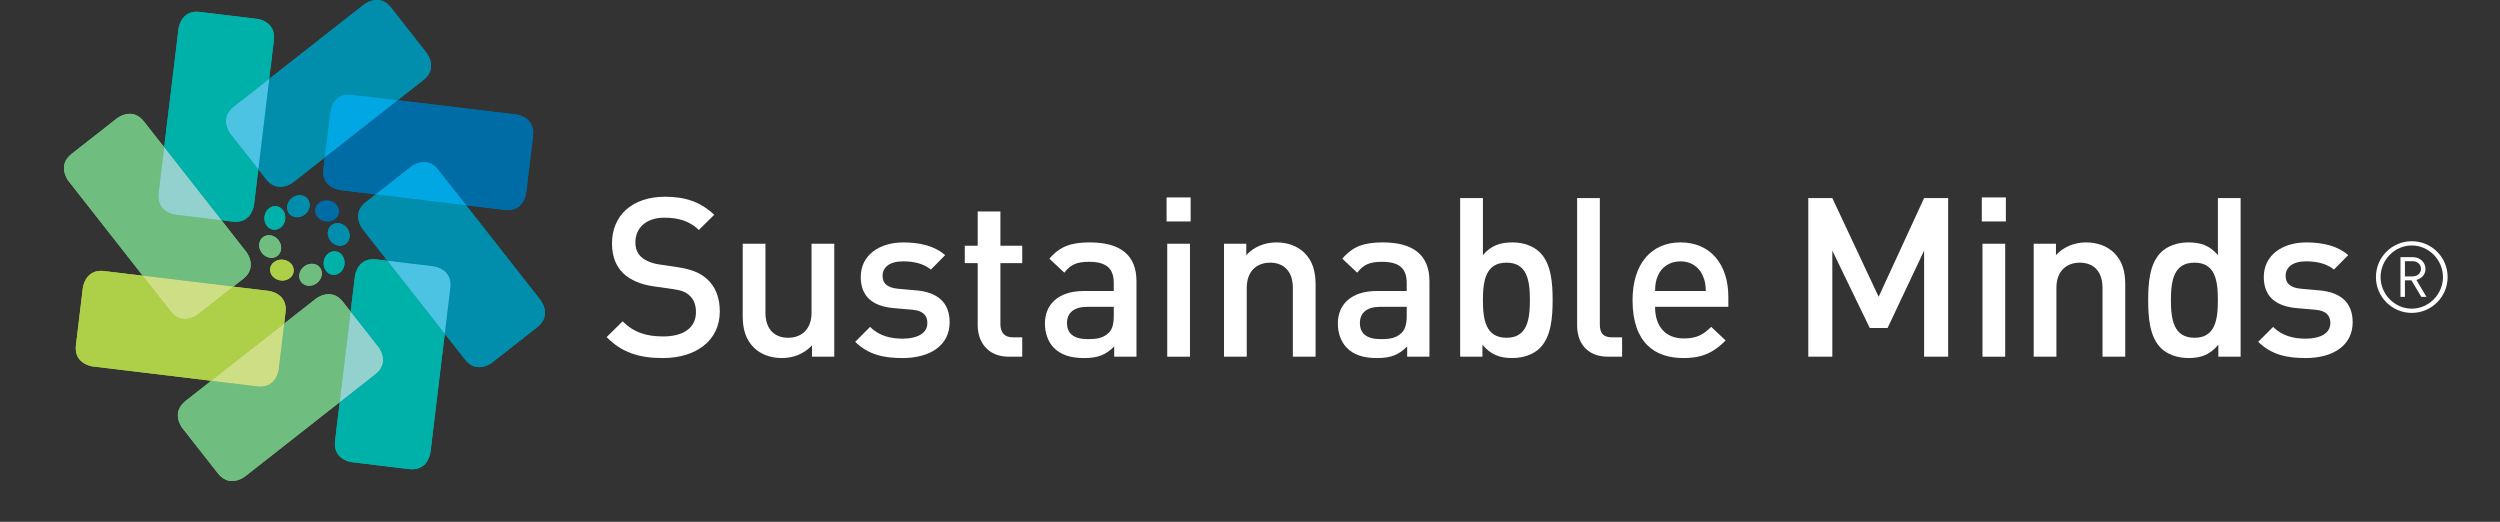 <?xml version="1.0" encoding="utf-8"?>
<!-- Generator: Adobe Illustrator 16.0.4, SVG Export Plug-In . SVG Version: 6.00 Build 0)  -->
<!DOCTYPE svg PUBLIC "-//W3C//DTD SVG 1.1//EN" "http://www.w3.org/Graphics/SVG/1.1/DTD/svg11.dtd">
<svg version="1.1" id="Layer_1" xmlns="http://www.w3.org/2000/svg" xmlns:xlink="http://www.w3.org/1999/xlink" x="0px" y="0px"
	 width="183.667px" height="38.333px" viewBox="0 0 183.667 38.333" enable-background="new 0 0 183.667 38.333"
	 xml:space="preserve">
<rect x="0" y="0" width="183.667" height="38.333" fill="#333333" stroke="none"/>
<g>
	<g>
		<path fill="#006CA6" d="M29.209,7.364l-5.347,4.196l-0.1,0.837c-0.173,1.399,1.226,1.566,1.226,1.566l2.614,0.317l2.613-2.051
			c0,0,0.414-0.328,0.936-0.328c0.33,0,0.704,0.133,1.042,0.562l2.054,2.617l2.841,0.344c0.078,0.008,0.151,0.012,0.222,0.012
			c1.191,0,1.341-1.243,1.341-1.243l0.51-4.214c0.168-1.394-1.228-1.566-1.228-1.566L29.209,7.364z M24.001,14.727
			c-0.424,0-0.788,0.277-0.837,0.662c-0.05,0.422,0.292,0.805,0.77,0.867c0.041,0.006,0.08,0.009,0.119,0.009
			c0.425,0,0.789-0.277,0.833-0.661c0.053-0.427-0.292-0.811-0.766-0.869C24.08,14.73,24.04,14.727,24.001,14.727"/>
		<path fill="#008EAC" d="M27.685,0c-0.519,0-0.932,0.322-0.932,0.322l-6.974,5.474l-0.801,6.638l0.569,0.726
			c0.338,0.43,0.711,0.562,1.043,0.562c0.519,0,0.931-0.322,0.931-0.322l2.34-1.838l0.409-3.377c0,0,0.145-1.239,1.335-1.239
			c0.071,0,0.148,0.004,0.226,0.013l3.377,0.407l1.899-1.49C32.216,5.005,31.347,3.9,31.347,3.9l-2.62-3.339
			C28.39,0.132,28.016,0,27.685,0 M22.022,14.345c-0.195,0-0.398,0.067-0.572,0.204c-0.375,0.291-0.473,0.801-0.212,1.137
			c0.142,0.18,0.357,0.271,0.586,0.271c0.195,0,0.399-0.066,0.573-0.2c0.376-0.298,0.469-0.805,0.208-1.142
			C22.465,14.436,22.25,14.345,22.022,14.345"/>
		<path fill="#009CD6" d="M25.606,6.944c-1.19,0-1.335,1.239-1.335,1.239l-0.409,3.377l5.347-4.196l-3.377-0.407
			C25.754,6.948,25.677,6.944,25.606,6.944"/>
		<path fill="#00B1A9" d="M14.453,0.861c-1.188,0-1.337,1.244-1.337,1.244l-1.053,8.717l4.203,5.355l0.833,0.102
			c0.079,0.01,0.154,0.014,0.225,0.014c1.187,0,1.336-1.244,1.336-1.244l0.317-2.615l-2.052-2.611c0,0-0.867-1.106,0.239-1.975
			l2.613-2.052l0.343-2.845c0.168-1.398-1.226-1.564-1.226-1.564l-4.218-0.51C14.6,0.865,14.524,0.861,14.453,0.861"/>
		<path fill="#03BDE3" d="M19.779,5.796l-2.613,2.052c-1.106,0.868-0.239,1.975-0.239,1.975l2.052,2.611L19.779,5.796z"/>
		<path fill="#00B1A9" d="M20.214,15.145c-0.386,0-0.729,0.33-0.782,0.771c-0.057,0.477,0.234,0.903,0.655,0.957
			c0.028,0.002,0.058,0.004,0.085,0.004c0.386,0,0.728-0.328,0.782-0.77c0.058-0.479-0.234-0.904-0.655-0.958
			C20.271,15.148,20.242,15.145,20.214,15.145"/>
		<path fill="#6FBE80" d="M9.533,8.363c-0.519,0-0.932,0.325-0.932,0.325l-3.342,2.62c-1.102,0.867-0.234,1.979-0.234,1.979
			l5.466,6.969l6.643,0.802l0.727-0.567c1.106-0.868,0.238-1.977,0.238-1.977l-1.833-2.336l-3.38-0.408c0,0-1.399-0.166-1.231-1.567
			l0.408-3.38l-1.488-1.895C10.237,8.496,9.864,8.363,9.533,8.363 M19.752,17.283c-0.156,0-0.309,0.049-0.435,0.146
			c-0.336,0.262-0.367,0.779-0.071,1.157c0.184,0.229,0.45,0.358,0.704,0.358c0.155,0,0.307-0.049,0.433-0.148
			c0.332-0.261,0.368-0.778,0.071-1.154C20.273,17.408,20.008,17.283,19.752,17.283"/>
		<path fill="#92D1CE" d="M12.063,10.822l-0.408,3.38c-0.168,1.401,1.231,1.567,1.231,1.567l3.38,0.408L12.063,10.822z"/>
		<path fill="#AECF48" d="M20.686,19.074c-0.425,0-0.789,0.277-0.838,0.662c-0.048,0.422,0.297,0.811,0.771,0.867
			c0.04,0.004,0.081,0.008,0.119,0.008c0.424,0,0.789-0.277,0.833-0.663c0.054-0.421-0.288-0.811-0.766-0.866
			C20.764,19.076,20.724,19.074,20.686,19.074 M7.425,19.898c-1.188,0-1.337,1.246-1.337,1.246l-0.509,4.213
			C5.41,26.75,6.804,26.92,6.804,26.92l8.722,1.053l5.35-4.196l0.101-0.841c0.168-1.394-1.226-1.562-1.226-1.562l-2.617-0.315
			l-2.615,2.05c0,0-0.412,0.325-0.931,0.325c-0.332,0-0.705-0.13-1.043-0.559l-2.053-2.618L7.65,19.914
			C7.571,19.904,7.495,19.898,7.425,19.898"/>
		<path fill="#CEDE84" d="M10.492,20.256l2.053,2.618c0.339,0.429,0.712,0.559,1.043,0.559c0.519,0,0.931-0.325,0.931-0.325
			l2.615-2.05L10.492,20.256z"/>
		<path fill="#6FBE80" d="M22.914,19.381c-0.194,0-0.398,0.066-0.574,0.201c-0.376,0.297-0.469,0.805-0.208,1.141
			c0.142,0.18,0.356,0.271,0.584,0.271c0.194,0,0.397-0.066,0.571-0.201c0.375-0.295,0.469-0.805,0.212-1.141
			C23.358,19.473,23.143,19.381,22.914,19.381 M24.151,21.613c-0.521,0-0.935,0.327-0.935,0.327l-2.341,1.836l-0.408,3.378
			c0,0-0.15,1.24-1.336,1.24c-0.071,0-0.146-0.004-0.226-0.015l-3.38-0.407l-1.896,1.488c-1.106,0.871-0.239,1.979-0.239,1.979
			l2.62,3.336c0.338,0.432,0.712,0.564,1.043,0.564c0.518,0,0.932-0.324,0.932-0.324l6.973-5.473l0.803-6.64l-0.57-0.728
			C24.854,21.746,24.481,21.613,24.151,21.613"/>
		<path fill="#CEDE84" d="M20.876,23.776l-5.35,4.196l3.38,0.407c0.079,0.011,0.154,0.015,0.226,0.015
			c1.186,0,1.336-1.24,1.336-1.24L20.876,23.776z"/>
		<path fill="#00B1A9" d="M24.564,18.462c-0.386,0-0.728,0.329-0.781,0.769c-0.057,0.475,0.234,0.904,0.655,0.958
			c0.028,0.003,0.057,0.003,0.085,0.003c0.387,0,0.729-0.328,0.783-0.77c0.057-0.479-0.24-0.908-0.656-0.957
			C24.622,18.463,24.593,18.462,24.564,18.462 M27.413,19.045c-1.188,0-1.337,1.244-1.337,1.244l-0.315,2.614l2.051,2.612
			c0,0,0.868,1.107-0.239,1.975l-2.614,2.053l-0.342,2.844c-0.168,1.397,1.226,1.566,1.226,1.566l4.218,0.51
			c0.079,0.008,0.154,0.012,0.226,0.012c1.188,0,1.336-1.244,1.336-1.244l1.053-8.715l-4.203-5.355l-0.833-0.102
			C27.56,19.049,27.483,19.045,27.413,19.045"/>
		<path fill="#92D1CE" d="M25.761,22.903l-0.803,6.64l2.614-2.053c1.107-0.867,0.239-1.975,0.239-1.975L25.761,22.903z"/>
		<path fill="#008EAC" d="M27.602,14.281l-0.725,0.567c-1.106,0.868-0.239,1.976-0.239,1.976l1.833,2.336l3.38,0.407
			c0,0,1.399,0.169,1.231,1.566l-0.408,3.382l1.487,1.896c0.339,0.43,0.712,0.562,1.043,0.562c0.519,0,0.931-0.322,0.931-0.322
			l3.342-2.625c1.102-0.863,0.234-1.975,0.234-1.975l-5.466-6.969L27.602,14.281z"/>
		<path fill="#009CD6" d="M31.15,11.902c-0.521,0-0.936,0.328-0.936,0.328l-2.613,2.051l6.645,0.801l-2.054-2.617
			C31.854,12.035,31.48,11.902,31.15,11.902"/>
		<path fill="#008EAC" d="M24.791,16.393c-0.157,0-0.31,0.047-0.437,0.148c-0.333,0.26-0.367,0.779-0.071,1.154
			c0.181,0.233,0.446,0.36,0.7,0.36c0.156,0,0.309-0.048,0.438-0.147c0.333-0.262,0.363-0.779,0.071-1.155
			C25.309,16.518,25.044,16.393,24.791,16.393"/>
		<path fill="#03BDE3" d="M28.472,19.16l4.203,5.355l0.408-3.382c0.168-1.397-1.231-1.566-1.231-1.566L28.472,19.16z"/>
		<path fill="#006CA6" d="M29.209,7.364l-5.347,4.196l-0.1,0.837c-0.173,1.399,1.226,1.566,1.226,1.566l2.614,0.317l2.613-2.051
			c0,0,0.414-0.328,0.936-0.328c0.33,0,0.704,0.133,1.042,0.562l2.054,2.617l2.841,0.344c0.078,0.008,0.151,0.012,0.222,0.012
			c1.191,0,1.341-1.243,1.341-1.243l0.51-4.214c0.168-1.394-1.228-1.566-1.228-1.566L29.209,7.364z M24.001,14.727
			c-0.424,0-0.788,0.277-0.837,0.662c-0.05,0.422,0.292,0.805,0.77,0.867c0.041,0.006,0.08,0.009,0.119,0.009
			c0.425,0,0.789-0.277,0.833-0.661c0.053-0.427-0.292-0.811-0.766-0.869C24.08,14.73,24.04,14.727,24.001,14.727"/>
		<path fill="#008EAC" d="M27.685,0c-0.519,0-0.932,0.322-0.932,0.322l-6.974,5.474l-0.801,6.638l0.569,0.726
			c0.338,0.43,0.711,0.562,1.043,0.562c0.519,0,0.931-0.322,0.931-0.322l2.34-1.838l0.409-3.377c0,0,0.145-1.239,1.335-1.239
			c0.071,0,0.148,0.004,0.226,0.013l3.377,0.407l1.899-1.49C32.216,5.005,31.347,3.9,31.347,3.9l-2.62-3.339
			C28.39,0.132,28.016,0,27.685,0 M22.022,14.345c-0.195,0-0.398,0.067-0.572,0.204c-0.375,0.291-0.473,0.801-0.212,1.137
			c0.142,0.18,0.357,0.271,0.586,0.271c0.195,0,0.399-0.066,0.573-0.2c0.376-0.298,0.469-0.805,0.208-1.142
			C22.465,14.436,22.25,14.345,22.022,14.345"/>
		<path fill="#00A7E2" d="M25.606,6.944c-1.19,0-1.335,1.239-1.335,1.239l-0.409,3.377l5.347-4.196l-3.377-0.407
			C25.754,6.948,25.677,6.944,25.606,6.944"/>
		<path fill="#00B1A9" d="M14.453,0.861c-1.188,0-1.337,1.244-1.337,1.244l-1.053,8.717l4.203,5.355l0.833,0.102
			c0.079,0.01,0.154,0.014,0.225,0.014c1.187,0,1.336-1.244,1.336-1.244l0.317-2.615l-2.052-2.611c0,0-0.867-1.106,0.239-1.975
			l2.613-2.052l0.343-2.845c0.168-1.398-1.226-1.564-1.226-1.564l-4.218-0.51C14.6,0.865,14.524,0.861,14.453,0.861"/>
		<path fill="#4CC3E2" d="M19.779,5.796l-2.613,2.052c-1.106,0.868-0.239,1.975-0.239,1.975l2.052,2.611L19.779,5.796z"/>
		<path fill="#00B1A9" d="M20.214,15.145c-0.386,0-0.729,0.33-0.782,0.771c-0.057,0.477,0.234,0.903,0.655,0.957
			c0.028,0.002,0.058,0.004,0.085,0.004c0.386,0,0.728-0.328,0.782-0.77c0.058-0.479-0.234-0.904-0.655-0.958
			C20.271,15.148,20.242,15.145,20.214,15.145"/>
		<path fill="#6FBE80" d="M9.533,8.363c-0.519,0-0.932,0.325-0.932,0.325l-3.342,2.62c-1.102,0.867-0.234,1.979-0.234,1.979
			l5.466,6.969l6.643,0.802l0.727-0.567c1.106-0.868,0.238-1.977,0.238-1.977l-1.833-2.336l-3.38-0.408c0,0-1.399-0.166-1.231-1.567
			l0.408-3.38l-1.488-1.895C10.237,8.496,9.864,8.363,9.533,8.363 M19.752,17.283c-0.156,0-0.309,0.049-0.435,0.146
			c-0.336,0.262-0.367,0.779-0.071,1.157c0.184,0.229,0.45,0.358,0.704,0.358c0.155,0,0.307-0.049,0.433-0.148
			c0.332-0.261,0.368-0.778,0.071-1.154C20.273,17.408,20.008,17.283,19.752,17.283"/>
		<path fill="#92D1CE" d="M12.063,10.822l-0.408,3.38c-0.168,1.401,1.231,1.567,1.231,1.567l3.38,0.408L12.063,10.822z"/>
		<path fill="#AECF48" d="M20.686,19.074c-0.425,0-0.789,0.277-0.838,0.662c-0.048,0.422,0.297,0.811,0.771,0.867
			c0.04,0.004,0.081,0.008,0.119,0.008c0.424,0,0.789-0.277,0.833-0.663c0.054-0.421-0.288-0.811-0.766-0.866
			C20.764,19.076,20.724,19.074,20.686,19.074 M7.425,19.898c-1.188,0-1.337,1.246-1.337,1.246l-0.509,4.213
			C5.41,26.75,6.804,26.92,6.804,26.92l8.722,1.053l5.35-4.196l0.101-0.841c0.168-1.394-1.226-1.562-1.226-1.562l-2.617-0.315
			l-2.615,2.05c0,0-0.412,0.325-0.931,0.325c-0.332,0-0.705-0.13-1.043-0.559l-2.053-2.618L7.65,19.914
			C7.571,19.904,7.495,19.898,7.425,19.898"/>
		<path fill="#CEDE84" d="M10.492,20.256l2.053,2.618c0.339,0.429,0.712,0.559,1.043,0.559c0.519,0,0.931-0.325,0.931-0.325
			l2.615-2.05L10.492,20.256z"/>
		<path fill="#6FBE80" d="M22.914,19.381c-0.194,0-0.398,0.066-0.574,0.201c-0.376,0.297-0.469,0.805-0.208,1.141
			c0.142,0.18,0.356,0.271,0.584,0.271c0.194,0,0.397-0.066,0.571-0.201c0.375-0.295,0.469-0.805,0.212-1.141
			C23.358,19.473,23.143,19.381,22.914,19.381 M24.151,21.613c-0.521,0-0.935,0.327-0.935,0.327l-2.341,1.836l-0.408,3.378
			c0,0-0.15,1.24-1.336,1.24c-0.071,0-0.146-0.004-0.226-0.015l-3.38-0.407l-1.896,1.488c-1.106,0.871-0.239,1.979-0.239,1.979
			l2.62,3.336c0.338,0.432,0.712,0.564,1.043,0.564c0.518,0,0.932-0.324,0.932-0.324l6.973-5.473l0.803-6.64l-0.57-0.728
			C24.854,21.746,24.481,21.613,24.151,21.613"/>
		<path fill="#CEDE84" d="M20.876,23.776l-5.35,4.196l3.38,0.407c0.079,0.011,0.154,0.015,0.226,0.015
			c1.186,0,1.336-1.24,1.336-1.24L20.876,23.776z"/>
		<path fill="#00B1A9" d="M24.564,18.462c-0.386,0-0.728,0.329-0.781,0.769c-0.057,0.475,0.234,0.904,0.655,0.958
			c0.028,0.003,0.057,0.003,0.085,0.003c0.387,0,0.729-0.328,0.783-0.77c0.057-0.479-0.24-0.908-0.656-0.957
			C24.622,18.463,24.593,18.462,24.564,18.462 M27.413,19.045c-1.188,0-1.337,1.244-1.337,1.244l-0.315,2.614l2.051,2.612
			c0,0,0.868,1.107-0.239,1.975l-2.614,2.053l-0.342,2.844c-0.168,1.397,1.226,1.566,1.226,1.566l4.218,0.51
			c0.079,0.008,0.154,0.012,0.226,0.012c1.188,0,1.336-1.244,1.336-1.244l1.053-8.715l-4.203-5.355l-0.833-0.102
			C27.56,19.049,27.483,19.045,27.413,19.045"/>
		<path fill="#92D1CE" d="M25.761,22.903l-0.803,6.64l2.614-2.053c1.107-0.867,0.239-1.975,0.239-1.975L25.761,22.903z"/>
		<path fill="#008EAC" d="M27.602,14.281l-0.725,0.567c-1.106,0.868-0.239,1.976-0.239,1.976l1.833,2.336l3.38,0.407
			c0,0,1.399,0.169,1.231,1.566l-0.408,3.382l1.487,1.896c0.339,0.43,0.712,0.562,1.043,0.562c0.519,0,0.931-0.322,0.931-0.322
			l3.342-2.625c1.102-0.863,0.234-1.975,0.234-1.975l-5.466-6.969L27.602,14.281z"/>
		<path fill="#00A7E2" d="M31.15,11.902c-0.521,0-0.936,0.328-0.936,0.328l-2.613,2.051l6.645,0.801l-2.054-2.617
			C31.854,12.035,31.48,11.902,31.15,11.902"/>
		<path fill="#008EAC" d="M24.791,16.393c-0.157,0-0.31,0.047-0.437,0.148c-0.333,0.26-0.367,0.779-0.071,1.154
			c0.181,0.233,0.446,0.36,0.7,0.36c0.156,0,0.309-0.048,0.438-0.147c0.333-0.262,0.363-0.779,0.071-1.155
			C25.309,16.518,25.044,16.393,24.791,16.393"/>
		<path fill="#4CC3E2" d="M28.472,19.16l4.203,5.355l0.408-3.382c0.168-1.397-1.231-1.566-1.231-1.566L28.472,19.16z"/>
	</g>
	<g>
		<g>
			<path fill="#FFFFFF" d="M48.69,26.305c-1.751,0-3.011-0.41-4.124-1.539l1.178-1.16c0.852,0.85,1.784,1.111,2.979,1.111
				c1.522,0,2.406-0.654,2.406-1.783c0-0.506-0.147-0.932-0.458-1.211c-0.294-0.277-0.59-0.393-1.277-0.49l-1.373-0.197
				c-0.949-0.131-1.703-0.461-2.209-0.936c-0.573-0.539-0.851-1.277-0.851-2.226c0-2.028,1.472-3.42,3.895-3.42
				c1.537,0,2.618,0.395,3.616,1.324l-1.13,1.115c-0.72-0.688-1.555-0.9-2.536-0.9c-1.375,0-2.127,0.785-2.127,1.816
				c0,0.426,0.13,0.802,0.441,1.08c0.294,0.262,0.77,0.459,1.31,0.539l1.325,0.197c1.081,0.164,1.686,0.426,2.177,0.867
				c0.638,0.561,0.949,1.395,0.949,2.393C52.88,25.027,51.129,26.305,48.69,26.305z"/>
			<path fill="#FFFFFF" d="M59.654,26.205v-0.834c-0.573,0.623-1.375,0.934-2.209,0.934c-0.852,0-1.555-0.279-2.046-0.754
				c-0.639-0.621-0.834-1.406-0.834-2.34v-5.304h1.669v5.06c0,1.291,0.735,1.848,1.669,1.848c0.932,0,1.719-0.57,1.719-1.848v-5.06
				h1.668v8.298H59.654z"/>
			<path fill="#FFFFFF" d="M66.312,26.305c-1.357,0-2.503-0.229-3.484-1.193l1.096-1.098c0.671,0.688,1.571,0.867,2.388,0.867
				c1.016,0,1.818-0.359,1.818-1.146c0-0.555-0.311-0.916-1.113-0.98l-1.326-0.115c-1.554-0.131-2.455-0.834-2.455-2.293
				c0-1.621,1.392-2.537,3.125-2.537c1.243,0,2.307,0.263,3.076,0.933l-1.046,1.062c-0.525-0.441-1.26-0.605-2.046-0.605
				c-0.997,0-1.505,0.441-1.505,1.062c0,0.494,0.262,0.873,1.146,0.953l1.31,0.115c1.554,0.131,2.471,0.867,2.471,2.342
				C69.767,25.404,68.293,26.305,66.312,26.305z"/>
			<path fill="#FFFFFF" d="M74.102,26.205c-1.554,0-2.274-1.113-2.274-2.305v-4.57h-0.949v-1.275h0.949v-2.52h1.669v2.52H75.1v1.275
				h-1.604v4.486c0,0.605,0.295,0.967,0.917,0.967H75.1v1.422H74.102z"/>
			<path fill="#FFFFFF" d="M81.857,26.205v-0.752c-0.605,0.605-1.178,0.852-2.208,0.852c-1.031,0-1.718-0.246-2.226-0.754
				c-0.426-0.439-0.655-1.078-0.655-1.783c0-1.391,0.966-2.389,2.864-2.389h2.192v-0.59c0-1.051-0.523-1.555-1.816-1.555
				c-0.916,0-1.357,0.211-1.816,0.799l-1.096-1.029c0.785-0.916,1.603-1.195,2.978-1.195c2.276,0,3.419,0.966,3.419,2.847v5.549
				H81.857z M81.825,22.541h-1.946c-0.983,0-1.489,0.441-1.489,1.193c0,0.754,0.474,1.18,1.522,1.18
				c0.638,0,1.112-0.049,1.554-0.475c0.245-0.246,0.359-0.639,0.359-1.229V22.541z"/>
			<path fill="#FFFFFF" d="M85.705,16.27v-1.766h1.767v1.766H85.705z M85.753,26.205v-8.298h1.67v8.298H85.753z"/>
			<path fill="#FFFFFF" d="M94.981,26.205v-5.053c0-1.299-0.736-1.855-1.669-1.855s-1.718,0.574-1.718,1.855v5.053h-1.67v-8.298
				h1.637v0.835c0.572-0.623,1.375-0.933,2.209-0.933c0.852,0,1.555,0.279,2.047,0.752c0.638,0.623,0.834,1.406,0.834,2.343v5.301
				H94.981z"/>
			<path fill="#FFFFFF" d="M103.38,26.205v-0.752c-0.605,0.605-1.178,0.852-2.211,0.852c-1.032,0-1.721-0.246-2.227-0.754
				c-0.426-0.439-0.654-1.078-0.654-1.783c0-1.391,0.965-2.389,2.864-2.389h2.195v-0.59c0-1.051-0.523-1.555-1.816-1.555
				c-0.919,0-1.362,0.211-1.821,0.799l-1.096-1.029c0.785-0.916,1.604-1.195,2.982-1.195c2.273,0,3.42,0.966,3.42,2.847v5.549
				H103.38z M103.348,22.541h-1.949c-0.983,0-1.491,0.441-1.491,1.193c0,0.754,0.476,1.18,1.523,1.18
				c0.64,0,1.115-0.049,1.557-0.475c0.245-0.246,0.36-0.639,0.36-1.229V22.541z"/>
			<path fill="#FFFFFF" d="M113.132,25.568c-0.458,0.457-1.193,0.736-2.028,0.736c-0.901,0-1.571-0.229-2.194-0.982v0.883h-1.636
				V14.553h1.671v4.189c0.604-0.721,1.293-0.933,2.175-0.933c0.835,0,1.555,0.279,2.013,0.736c0.834,0.835,0.934,2.244,0.934,3.505
				C114.065,23.309,113.966,24.734,113.132,25.568z M110.678,19.297c-1.507,0-1.733,1.277-1.733,2.754
				c0,1.473,0.227,2.764,1.733,2.764c1.505,0,1.719-1.291,1.719-2.764C112.396,20.574,112.183,19.297,110.678,19.297z"/>
			<path fill="#FFFFFF" d="M118.14,26.205c-1.587,0-2.274-1.062-2.274-2.291v-9.361h1.669v9.263c0,0.639,0.229,0.967,0.899,0.967
				h0.737v1.422H118.14z"/>
			<path fill="#FFFFFF" d="M121.592,22.541c0,1.424,0.753,2.324,2.11,2.324c0.934,0,1.424-0.264,2.013-0.852l1.063,1
				c-0.85,0.848-1.652,1.291-3.108,1.291c-2.078,0-3.731-1.098-3.731-4.254c0-2.688,1.393-4.242,3.52-4.242
				c2.225,0,3.517,1.636,3.517,3.996v0.736H121.592z M125.094,20.246c-0.263-0.621-0.852-1.047-1.636-1.047
				c-0.787,0-1.393,0.426-1.654,1.047c-0.163,0.377-0.196,0.625-0.212,1.133h3.731C125.306,20.871,125.257,20.623,125.094,20.246z"
				/>
			<path fill="#FFFFFF" d="M141.358,26.205v-7.791l-2.683,5.681h-1.31l-2.75-5.681v7.791h-1.766V14.553h1.766l3.404,7.251
				l3.338-7.251h1.768v11.652H141.358z"/>
			<path fill="#FFFFFF" d="M145.596,16.27v-1.766h1.768v1.766H145.596z M145.646,26.205v-8.298h1.669v8.298H145.646z"/>
			<path fill="#FFFFFF" d="M154.465,26.205v-5.053c0-1.299-0.736-1.855-1.669-1.855c-0.934,0-1.719,0.574-1.719,1.855v5.053h-1.668
				v-8.298h1.636v0.835c0.573-0.623,1.375-0.933,2.21-0.933c0.85,0,1.554,0.279,2.045,0.752c0.638,0.623,0.834,1.406,0.834,2.343
				v5.301H154.465z"/>
			<path fill="#FFFFFF" d="M162.974,26.205v-0.883c-0.621,0.754-1.293,0.982-2.192,0.982c-0.834,0-1.571-0.279-2.029-0.736
				c-0.835-0.834-0.933-2.26-0.933-3.518c0-1.262,0.098-2.67,0.933-3.505c0.458-0.457,1.178-0.736,2.013-0.736
				c0.884,0,1.571,0.212,2.176,0.933v-4.189h1.669v11.652H162.974z M161.223,19.297c-1.505,0-1.733,1.277-1.733,2.754
				c0,1.473,0.229,2.764,1.733,2.764c1.506,0,1.718-1.291,1.718-2.764C162.94,20.574,162.729,19.297,161.223,19.297z"/>
			<path fill="#FFFFFF" d="M169.389,26.305c-1.357,0-2.503-0.229-3.486-1.193L167,24.014c0.67,0.688,1.569,0.867,2.389,0.867
				c1.015,0,1.815-0.359,1.815-1.146c0-0.555-0.311-0.916-1.112-0.98l-1.325-0.115c-1.555-0.131-2.454-0.834-2.454-2.293
				c0-1.621,1.39-2.537,3.126-2.537c1.243,0,2.307,0.263,3.076,0.933l-1.049,1.062c-0.522-0.441-1.26-0.605-2.045-0.605
				c-0.998,0-1.504,0.441-1.504,1.062c0,0.494,0.262,0.873,1.144,0.953l1.31,0.115c1.555,0.131,2.472,0.867,2.472,2.342
				C172.842,25.404,171.368,26.305,169.389,26.305z"/>
		</g>
	</g>
	<g>
		<path fill="#FFFFFF" d="M177.185,22.988c-1.455,0-2.633-1.18-2.633-2.633c0-1.455,1.178-2.634,2.633-2.634
			c1.454,0,2.634,1.179,2.634,2.634C179.818,21.809,178.639,22.988,177.185,22.988z M177.185,18.034
			c-1.26,0-2.292,1.062-2.292,2.322c0,1.258,1.032,2.32,2.292,2.32c1.258,0,2.292-1.062,2.292-2.32
			C179.477,19.096,178.442,18.034,177.185,18.034z M177.884,21.809l-0.722-1.215h-0.479v1.215h-0.328v-2.916h0.93
			c0.481,0,0.906,0.363,0.906,0.857c0,0.432-0.279,0.707-0.664,0.816l0.734,1.242H177.884z M177.251,19.189h-0.568v1.115h0.568
			c0.348,0,0.61-0.232,0.61-0.555C177.861,19.43,177.599,19.189,177.251,19.189z"/>
	</g>
</g>
</svg>
